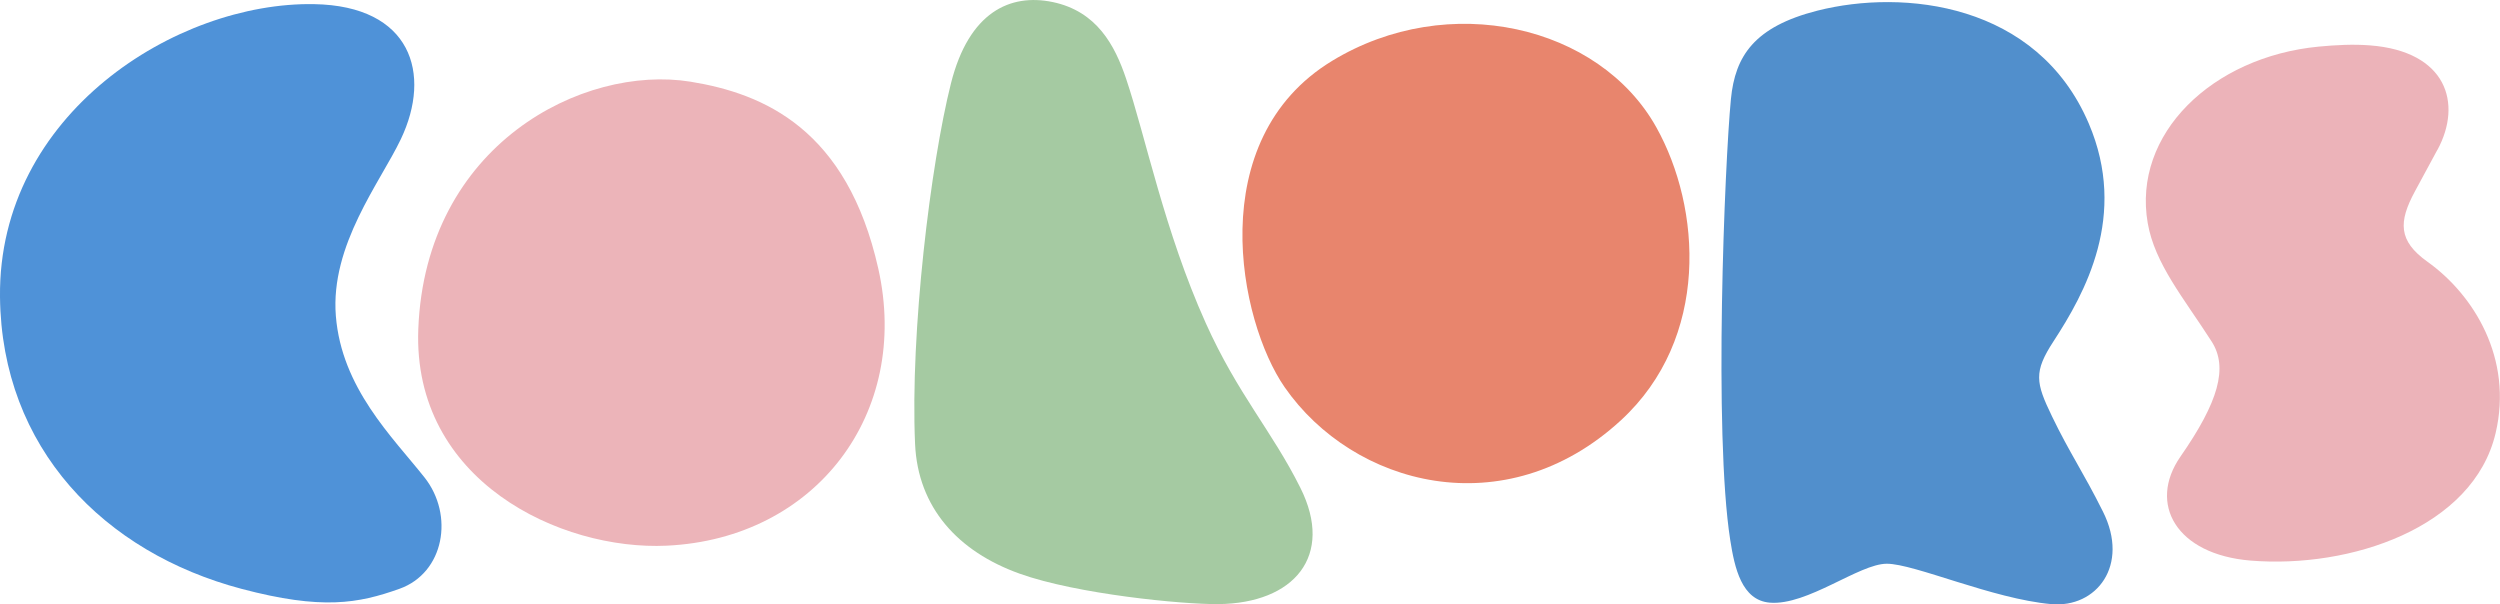 <?xml version="1.0" encoding="UTF-8"?> <svg xmlns="http://www.w3.org/2000/svg" id="_Слой_2" data-name="Слой 2" viewBox="0 0 429.06 103.72"> <defs> <style> .cls-1 { fill: #518fcc; } .cls-1, .cls-2, .cls-3, .cls-4, .cls-5, .cls-6 { stroke-width: 0px; } .cls-2 { fill: #4f92d8; } .cls-3 { fill: #a5caa2; } .cls-4 { fill: #e8856d; } .cls-5 { fill: #ecb3b9; } .cls-6 { fill: #ecb4b9; } </style> </defs> <g id="Logo_color" data-name="Logo color"> <g> <path class="cls-2" d="m53.9.71c16.68.29,20.25,11.93,14.9,23.16-3.54,7.43-12.13,18.17-11.16,30.34.99,12.39,9.68,20.75,15.2,27.71,5.14,6.48,3.42,16.4-4.3,19.14-7.06,2.51-13.27,3.66-27.09,0C17.88,94.82.27,76.95,0,50.95-.32,19.53,30.34.3,53.9.71"></path> <path class="cls-6" d="m118.51,14.02c-18.45-2.98-45.5,10.77-46.72,42.46-1,26.04,24.38,38.04,42.66,37.17,25.6-1.22,41.85-22.75,36.29-47.53-5.36-23.95-19.64-30.06-32.23-32.1"></path> <path class="cls-4" d="m284.26,21.84c-9.75-17.45-35.63-23.57-55.66-11.38-22.25,13.55-16,44.64-8.12,56,11.75,16.92,37.81,23.97,57.69,5.69,15.35-14.11,13.81-36.5,6.09-50.31"></path> <path class="cls-1" d="m297.07,16.98c-1.08,11.1-2.98,57.35-.12,75.7.75,4.79,1.96,10.35,6.79,10.75,6.45.54,15.33-6.68,20.08-6.68s18.15,6.03,28.22,6.93c7.77.7,13.49-6.66,8.88-15.87-3.41-6.83-5.69-10.02-8.74-16.34-2.81-5.81-3.18-7.63.25-12.89,5.37-8.24,12.82-21.55,6.05-37.39C349.64.48,326.68-1.92,311.9,1.83c-10.83,2.76-14.11,7.79-14.83,15.15"></path> <path class="cls-5" d="m418.33,25.71c4.32-7.99,1.56-16.9-11.56-17.92-2.89-.23-5.9-.07-8.83.21-18.27,1.76-31.99,15-29.34,30.28,1.21,6.99,6.19,12.88,10.97,20.33,2.88,4.48,1.15,10.4-5.35,19.75-5.63,8.11-.73,16.81,12.05,17.85,17.03,1.39,38.22-5.6,42.04-21.89,3.01-12.79-3.74-23.72-11.7-29.4-5.05-3.6-4.97-6.86-2.15-12.08.96-1.79,2.89-5.36,3.86-7.14"></path> <path class="cls-3" d="m180.65.35c-7.26-1.51-14.35,1.69-17.44,13.95-3.48,13.82-7.02,42.71-6.16,61.92.49,10.85,7.31,18.43,17.96,22.24,9.78,3.5,27.9,5.28,34.09,5.22,12.97-.13,19.94-8.24,14.07-19.97-4.86-9.74-10.76-16.07-16.25-28.3-7.08-15.76-10.31-31.97-13.66-41.92-1.93-5.72-5.01-11.55-12.6-13.14"></path> </g> </g> </svg> 